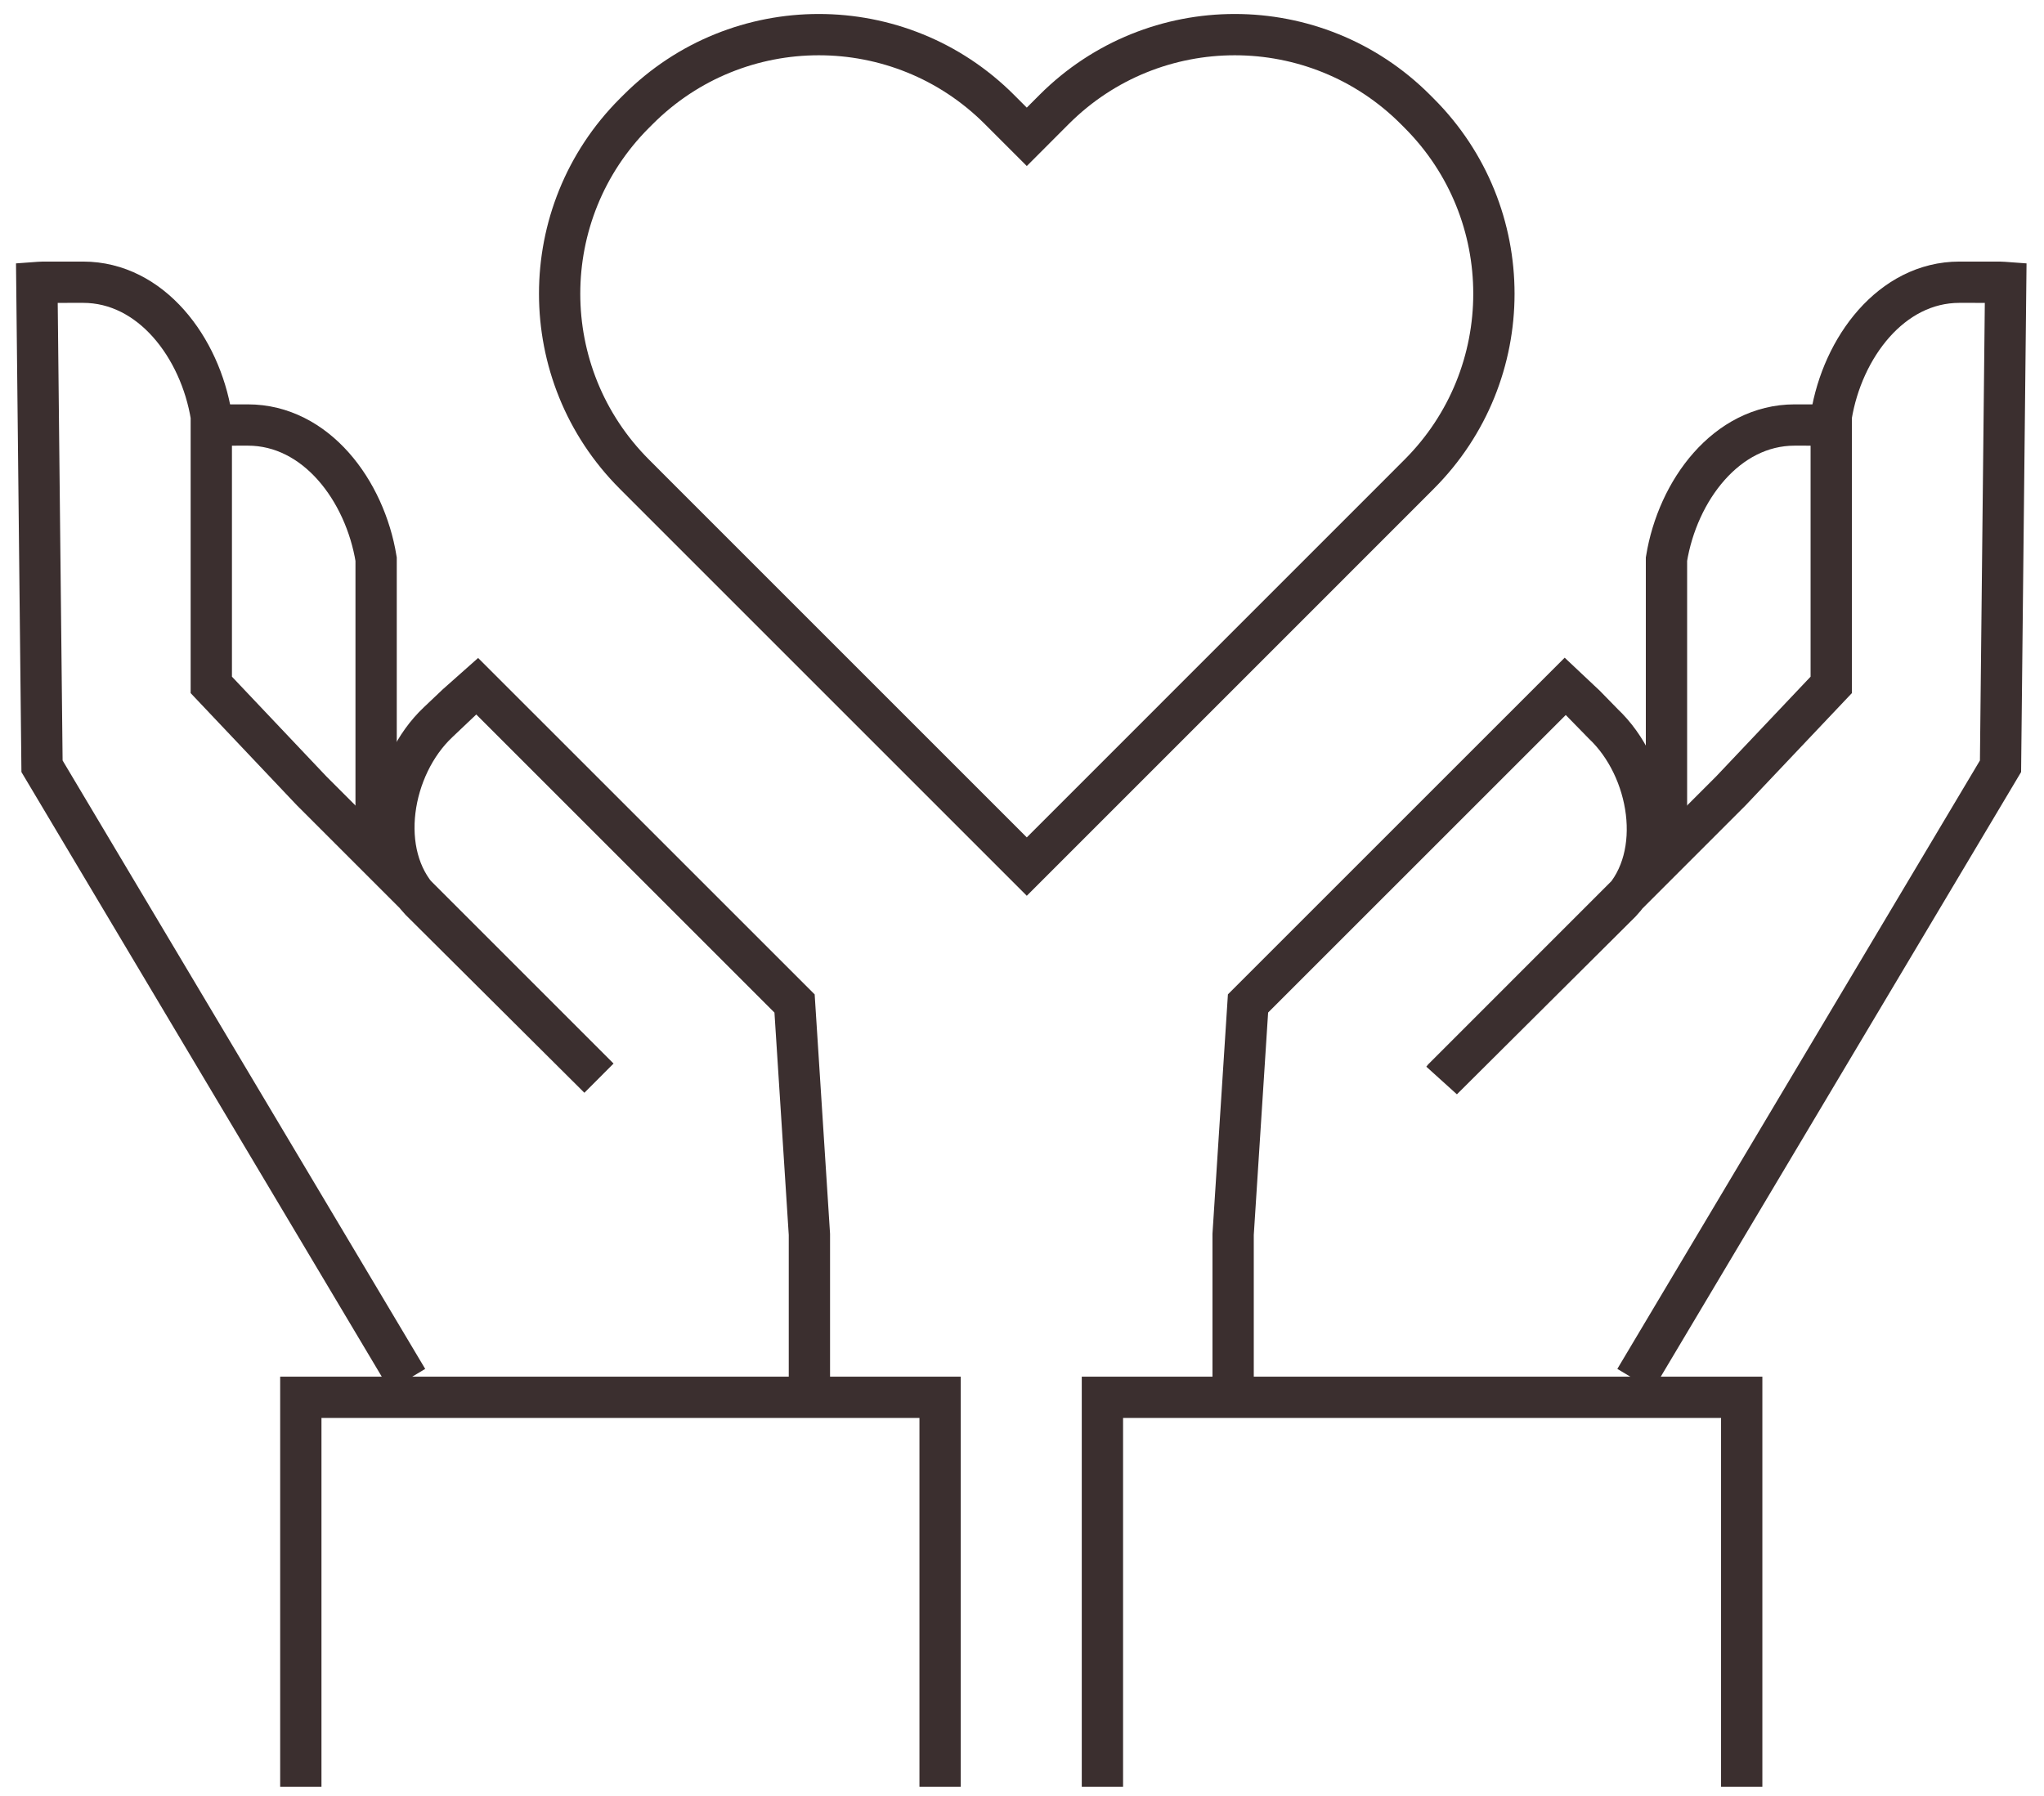 <svg xmlns="http://www.w3.org/2000/svg" width="99" height="87" viewBox="0 0 99 87" fill="none"><path d="M18.217 40.094V27.084C17.674 23.76 15.311 20.59 12.006 20.588L10.018 20.59C9.93 20.59 9.85 20.602 9.766 20.606" stroke="#3B2F2F" stroke-width="2"></path><path d="M19.736 66.824L2.035 37.119L1.785 13.689C1.869 13.683 1.949 13.673 2.035 13.673L4.025 13.671C7.33 13.673 9.693 16.843 10.234 20.165V33.177L15.095 38.312L29.01 52.227L20.364 43.622C18.216 41.347 18.936 37.143 21.212 34.993C21.212 34.993 23.03 33.266 23.089 33.218L38.484 48.611L39.203 59.795V68.065" stroke="#3B2F2F" stroke-width="2"></path><path d="M45.533 86.555V67.688H14.57V86.555" stroke="#3B2F2F" stroke-width="2"></path><path d="M80.715 40.094V27.084C81.256 23.76 83.619 20.59 86.922 20.588L88.914 20.59C89 20.59 89.08 20.602 89.164 20.606" stroke="#3B2F2F" stroke-width="2"></path><path d="M79.193 66.824L96.894 37.119L97.144 13.689C97.06 13.683 96.98 13.673 96.894 13.673L94.904 13.671C91.601 13.673 89.236 16.843 88.695 20.165V33.177L83.834 38.312L69.92 52.227L69.859 52.302L78.505 43.697C80.653 41.422 79.933 37.218 77.657 35.068C77.657 35.068 75.899 33.266 75.841 33.217L60.447 48.609L59.726 59.793V68.063" stroke="#3B2F2F" stroke-width="2"></path><path d="M53.395 86.555V67.688H84.359V86.555" stroke="#3B2F2F" stroke-width="2"></path><path d="M67.406 24.303L68.734 22.973C73.564 18.144 73.564 10.313 68.734 5.483L68.552 5.3C63.722 0.47 55.89 0.47 51.058 5.3L49.732 6.628L48.404 5.3C43.574 0.47 35.742 0.47 30.912 5.3L30.728 5.483C25.898 10.313 25.898 18.144 30.728 22.973L32.056 24.303L49.732 41.979L67.406 24.303Z" stroke="#3B2F2F" stroke-width="2"></path></svg>